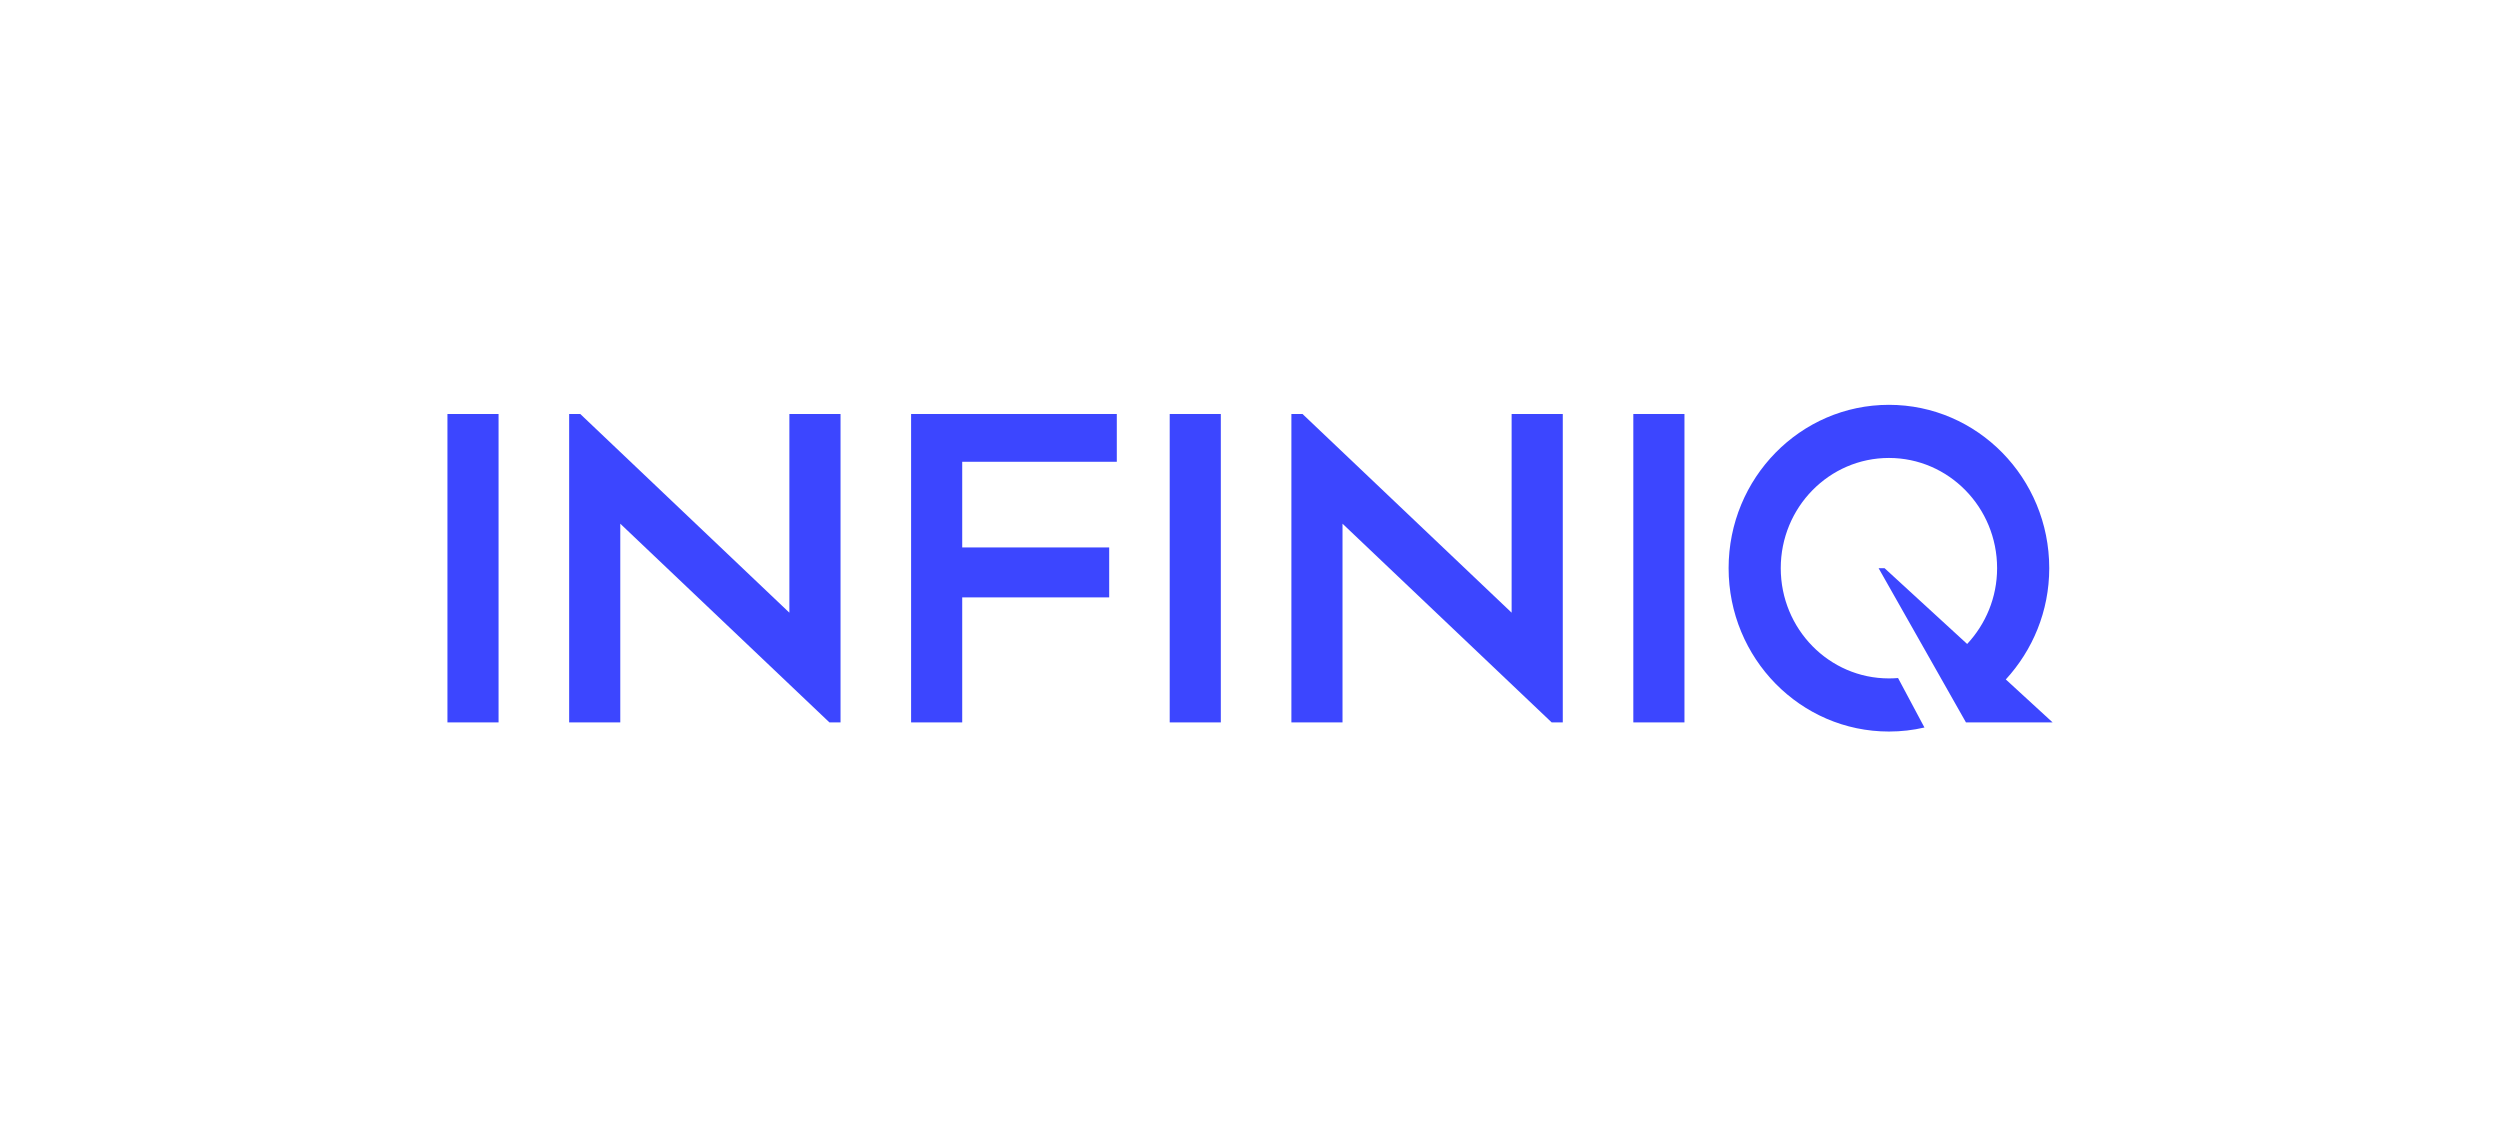 <svg width="176" height="80" viewBox="0 0 176 80" fill="none" xmlns="http://www.w3.org/2000/svg">
<g clip-path="url(#clip0_349_4126)">
<path d="M35.099 29.145H31.5V50.857H35.099V29.145Z" fill="#3C46FF"/>
<path d="M64.141 50.857H67.74V42.056H78.087V38.54H67.74V32.509H78.623V29.145H64.141V50.857Z" fill="#3C46FF"/>
<path d="M55.572 43.133L40.851 29.145H40.068V50.857H43.668V36.869L58.391 50.857H59.174V29.145H55.572V43.133Z" fill="#3C46FF"/>
<path d="M85.946 29.145H82.347V50.857H85.946V29.145Z" fill="#3C46FF"/>
<path d="M118.586 29.145H114.986V50.857H118.586V29.145Z" fill="#3C46FF"/>
<path d="M106.418 43.133L91.697 29.145H90.914V50.857H94.513V36.869L109.237 50.857H110.02V29.145H106.418V43.133Z" fill="#3C46FF"/>
<path d="M132.67 40H132.253L138.403 50.856H144.503L141.209 47.833C143.094 45.777 144.267 43.035 144.267 40C144.267 33.65 139.213 28.5 132.981 28.5C126.748 28.5 121.694 33.65 121.694 40C121.694 46.35 126.748 51.5 132.981 51.5C133.841 51.5 134.677 51.403 135.481 51.216L133.623 47.733C133.411 47.751 133.196 47.76 132.981 47.76C128.773 47.76 125.365 44.284 125.365 40C125.365 35.716 128.776 32.24 132.981 32.24C137.185 32.24 140.596 35.716 140.596 40C140.596 42.072 139.786 43.943 138.488 45.336L132.673 40H132.67Z" fill="#3C46FF"/>
</g>
<defs>
<clipPath id="clip0_349_4126">
<rect width="113" height="23" fill="white" transform="translate(31.5 28.5)"/>
</clipPath>
</defs>
</svg>
